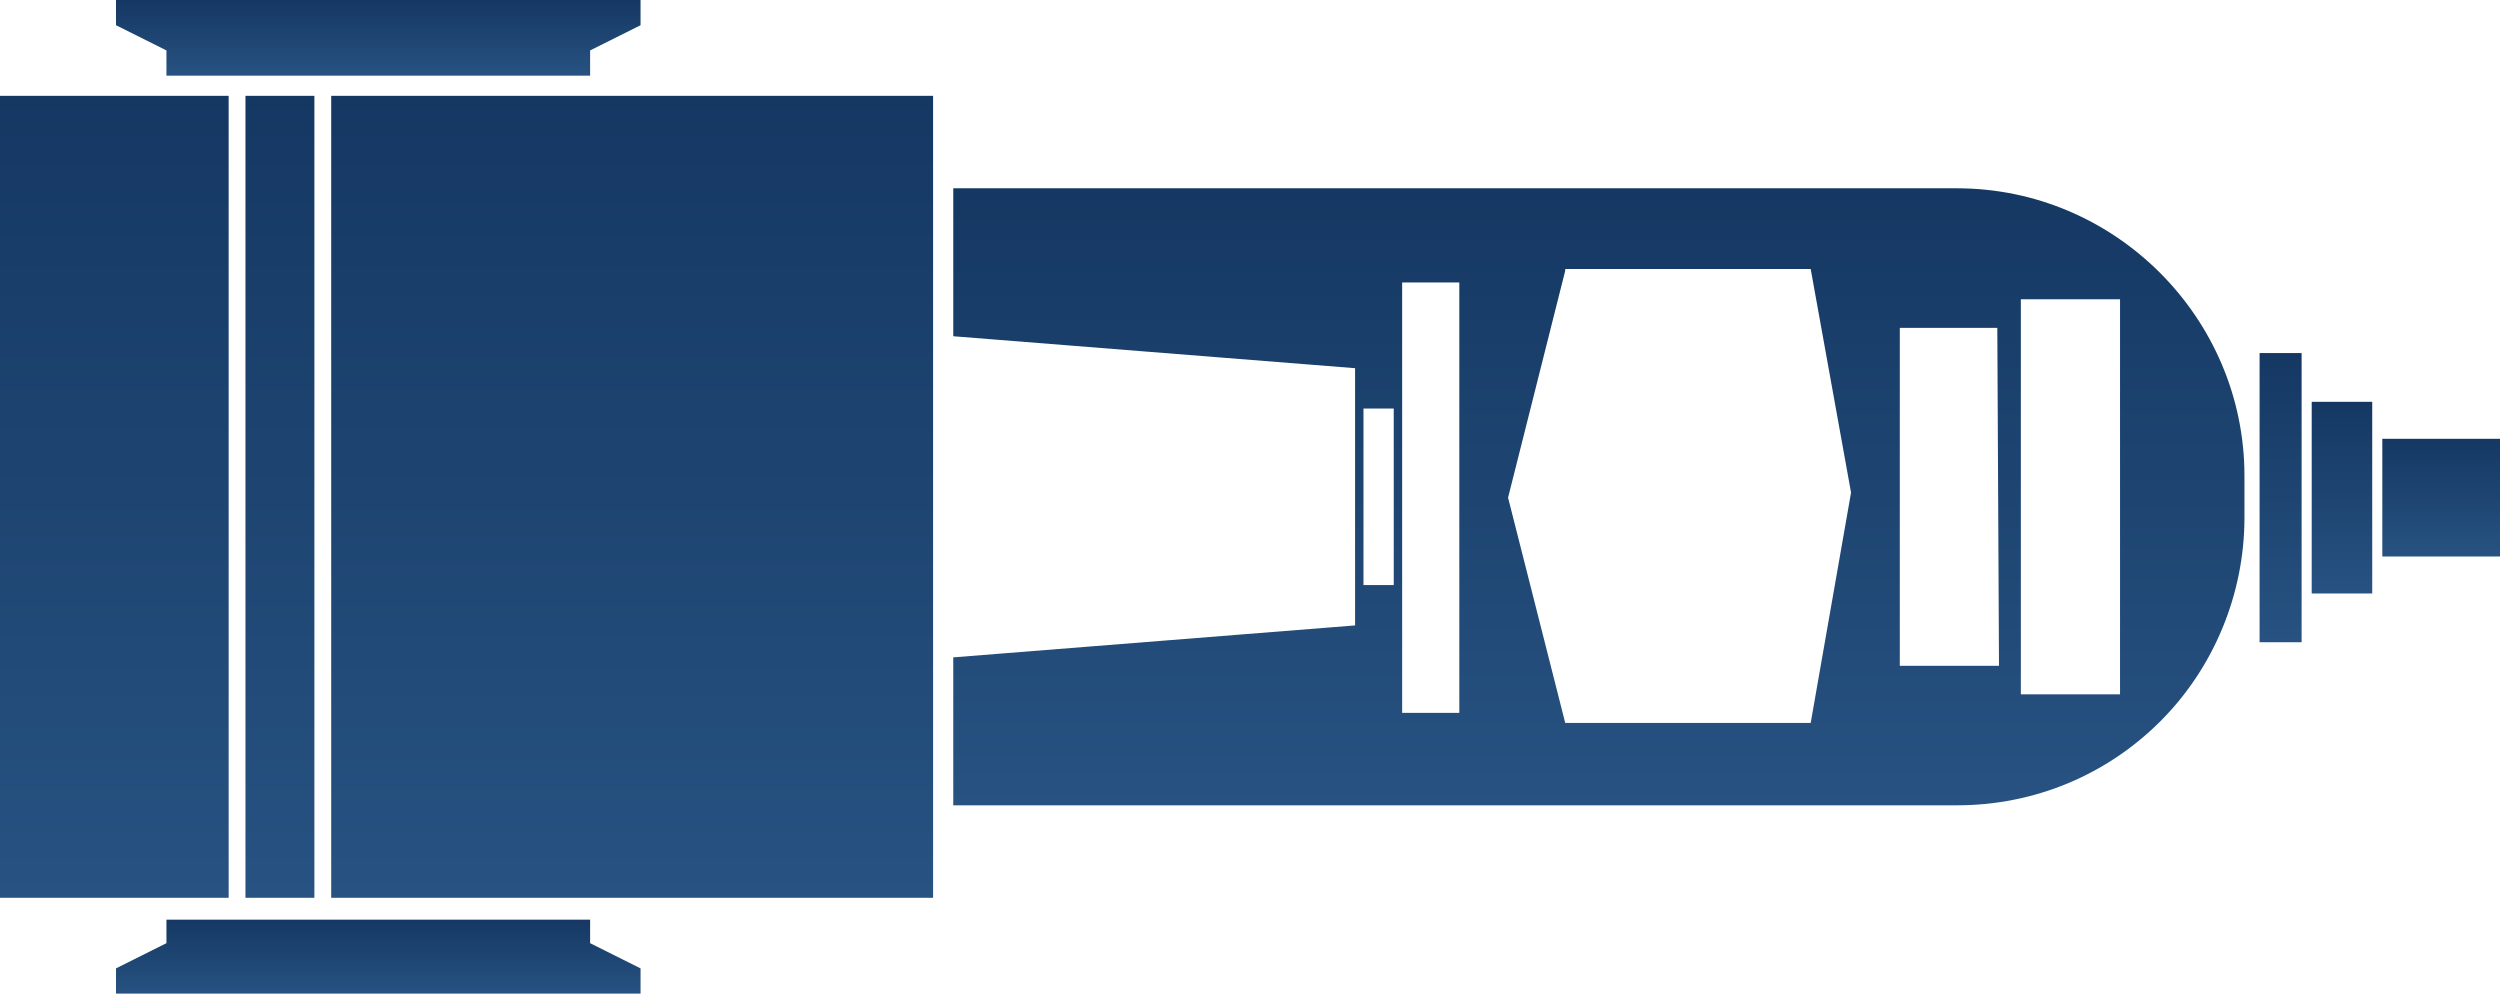 <?xml version="1.0" encoding="utf-8"?>
<!-- Generator: Adobe Illustrator 23.0.0, SVG Export Plug-In . SVG Version: 6.00 Build 0)  -->
<svg version="1.1" id="图层_1" xmlns="http://www.w3.org/2000/svg" xmlns:xlink="http://www.w3.org/1999/xlink" x="0px" y="0px"
	 viewBox="0 0 148.7 59.1" style="enable-background:new 0 0 148.7 59.1;" xml:space="preserve">
<style type="text/css">
	.st0{fill:url(#SVGID_1_);}
	.st1{fill:url(#SVGID_2_);}
	.st2{fill:url(#SVGID_3_);}
	.st3{fill:url(#SVGID_4_);}
	.st4{fill:url(#SVGID_5_);}
	.st5{fill:url(#SVGID_6_);}
	.st6{fill:url(#SVGID_7_);}
	.st7{fill:url(#SVGID_8_);}
	.st8{fill:url(#SVGID_9_);}
</style>
<title>资源 10</title>
<g>
	<g id="图层_1-2">
		
			<linearGradient id="SVGID_1_" gradientUnits="userSpaceOnUse" x1="44.775" y1="82.74" x2="49.235" y2="82.74" gradientTransform="matrix(4.489659e-11 -1 -1 -4.489659e-11 105.225 103.895)">
			<stop  offset="0" style="stop-color:#275281"/>
			<stop  offset="1" style="stop-color:#153863"/>
		</linearGradient>
		<polygon class="st0" points="9.9,56.1 9.9,56.1 6.9,57.6 6.9,59.1 38.1,59.1 38.1,57.6 35.1,56.1 35.1,56.1 35.1,54.7 9.9,54.7 		
			"/>
		
			<linearGradient id="SVGID_2_" gradientUnits="userSpaceOnUse" x1="99.435" y1="82.74" x2="103.895" y2="82.74" gradientTransform="matrix(4.489659e-11 -1 -1 -4.489659e-11 105.225 103.895)">
			<stop  offset="0" style="stop-color:#275281"/>
			<stop  offset="1" style="stop-color:#153863"/>
		</linearGradient>
		<polygon class="st1" points="9.9,4.5 35.1,4.5 35.1,3 35.1,3 38.1,1.5 38.1,0 6.9,0 6.9,1.5 9.9,3 9.9,3 		"/>
		
			<linearGradient id="SVGID_3_" gradientUnits="userSpaceOnUse" x1="65.725" y1="-30.405" x2="82.945" y2="-30.405" gradientTransform="matrix(4.489659e-11 -1 -1 -4.489659e-11 105.225 103.895)">
			<stop  offset="0" style="stop-color:#275281"/>
			<stop  offset="1" style="stop-color:#153863"/>
		</linearGradient>
		<rect x="134.4" y="21" class="st2" width="2.5" height="17.2"/>
		
			<linearGradient id="SVGID_4_" gradientUnits="userSpaceOnUse" x1="68.655" y1="-34.065" x2="80.005" y2="-34.065" gradientTransform="matrix(4.489659e-11 -1 -1 -4.489659e-11 105.225 103.895)">
			<stop  offset="0" style="stop-color:#275281"/>
			<stop  offset="1" style="stop-color:#153863"/>
		</linearGradient>
		<rect x="137.5" y="23.9" class="st3" width="3.6" height="11.4"/>
		
			<linearGradient id="SVGID_5_" gradientUnits="userSpaceOnUse" x1="70.845" y1="-39.955" x2="77.825" y2="-39.955" gradientTransform="matrix(4.489659e-11 -1 -1 -4.489659e-11 105.225 103.895)">
			<stop  offset="0" style="stop-color:#275281"/>
			<stop  offset="1" style="stop-color:#153863"/>
		</linearGradient>
		<rect x="141.7" y="26.1" class="st4" width="7" height="7"/>
		
			<linearGradient id="SVGID_6_" gradientUnits="userSpaceOnUse" x1="55.995" y1="10.13" x2="92.665" y2="10.13" gradientTransform="matrix(4.489659e-11 -1 -1 -4.489659e-11 105.225 103.895)">
			<stop  offset="0" style="stop-color:#275281"/>
			<stop  offset="1" style="stop-color:#153863"/>
		</linearGradient>
		<path class="st5" d="M56.7,11.2h59.7c9.4,0,17.1,7.7,17.1,17.1c0,0,0,0,0,0v2.5c0,4.5-1.8,8.9-5,12.1l0,0c-3.2,3.2-7.5,5-12.1,5
			H56.7v-8.8l23.9-1.9V21.9L56.7,20V11.2z M82.9,34.8V24.3h-1.8v10.5H82.9z M86.8,42.4V16.8h-3.4v25.6H86.8z M120.2,17.8v23.5h5.9
			V17.8H120.2z M118.8,19.5H113v20.1h5.9L118.8,19.5z M93.1,16.1l-3.4,13.5L93.1,43h14.6l2.4-13.7l-2.4-13.3H93.1z"/>
		
			<linearGradient id="SVGID_7_" gradientUnits="userSpaceOnUse" x1="50.495" y1="67.61" x2="98.165" y2="67.61" gradientTransform="matrix(4.489659e-11 -1 -1 -4.489659e-11 105.225 103.895)">
			<stop  offset="0" style="stop-color:#275281"/>
			<stop  offset="1" style="stop-color:#153863"/>
		</linearGradient>
		<rect x="19.7" y="5.7" class="st6" width="35.8" height="47.7"/>
		
			<linearGradient id="SVGID_8_" gradientUnits="userSpaceOnUse" x1="50.495" y1="98.425" x2="98.165" y2="98.425" gradientTransform="matrix(4.489659e-11 -1 -1 -4.489659e-11 105.225 103.895)">
			<stop  offset="0" style="stop-color:#275281"/>
			<stop  offset="1" style="stop-color:#153863"/>
		</linearGradient>
		<rect x="0" y="5.7" class="st7" width="13.6" height="47.7"/>
		
			<linearGradient id="SVGID_9_" gradientUnits="userSpaceOnUse" x1="50.495" y1="88.55" x2="98.165" y2="88.55" gradientTransform="matrix(4.489659e-11 -1 -1 -4.489659e-11 105.225 103.895)">
			<stop  offset="0" style="stop-color:#275281"/>
			<stop  offset="1" style="stop-color:#153863"/>
		</linearGradient>
		<rect x="14.6" y="5.7" class="st8" width="4.1" height="47.7"/>
	</g>
</g>
</svg>
